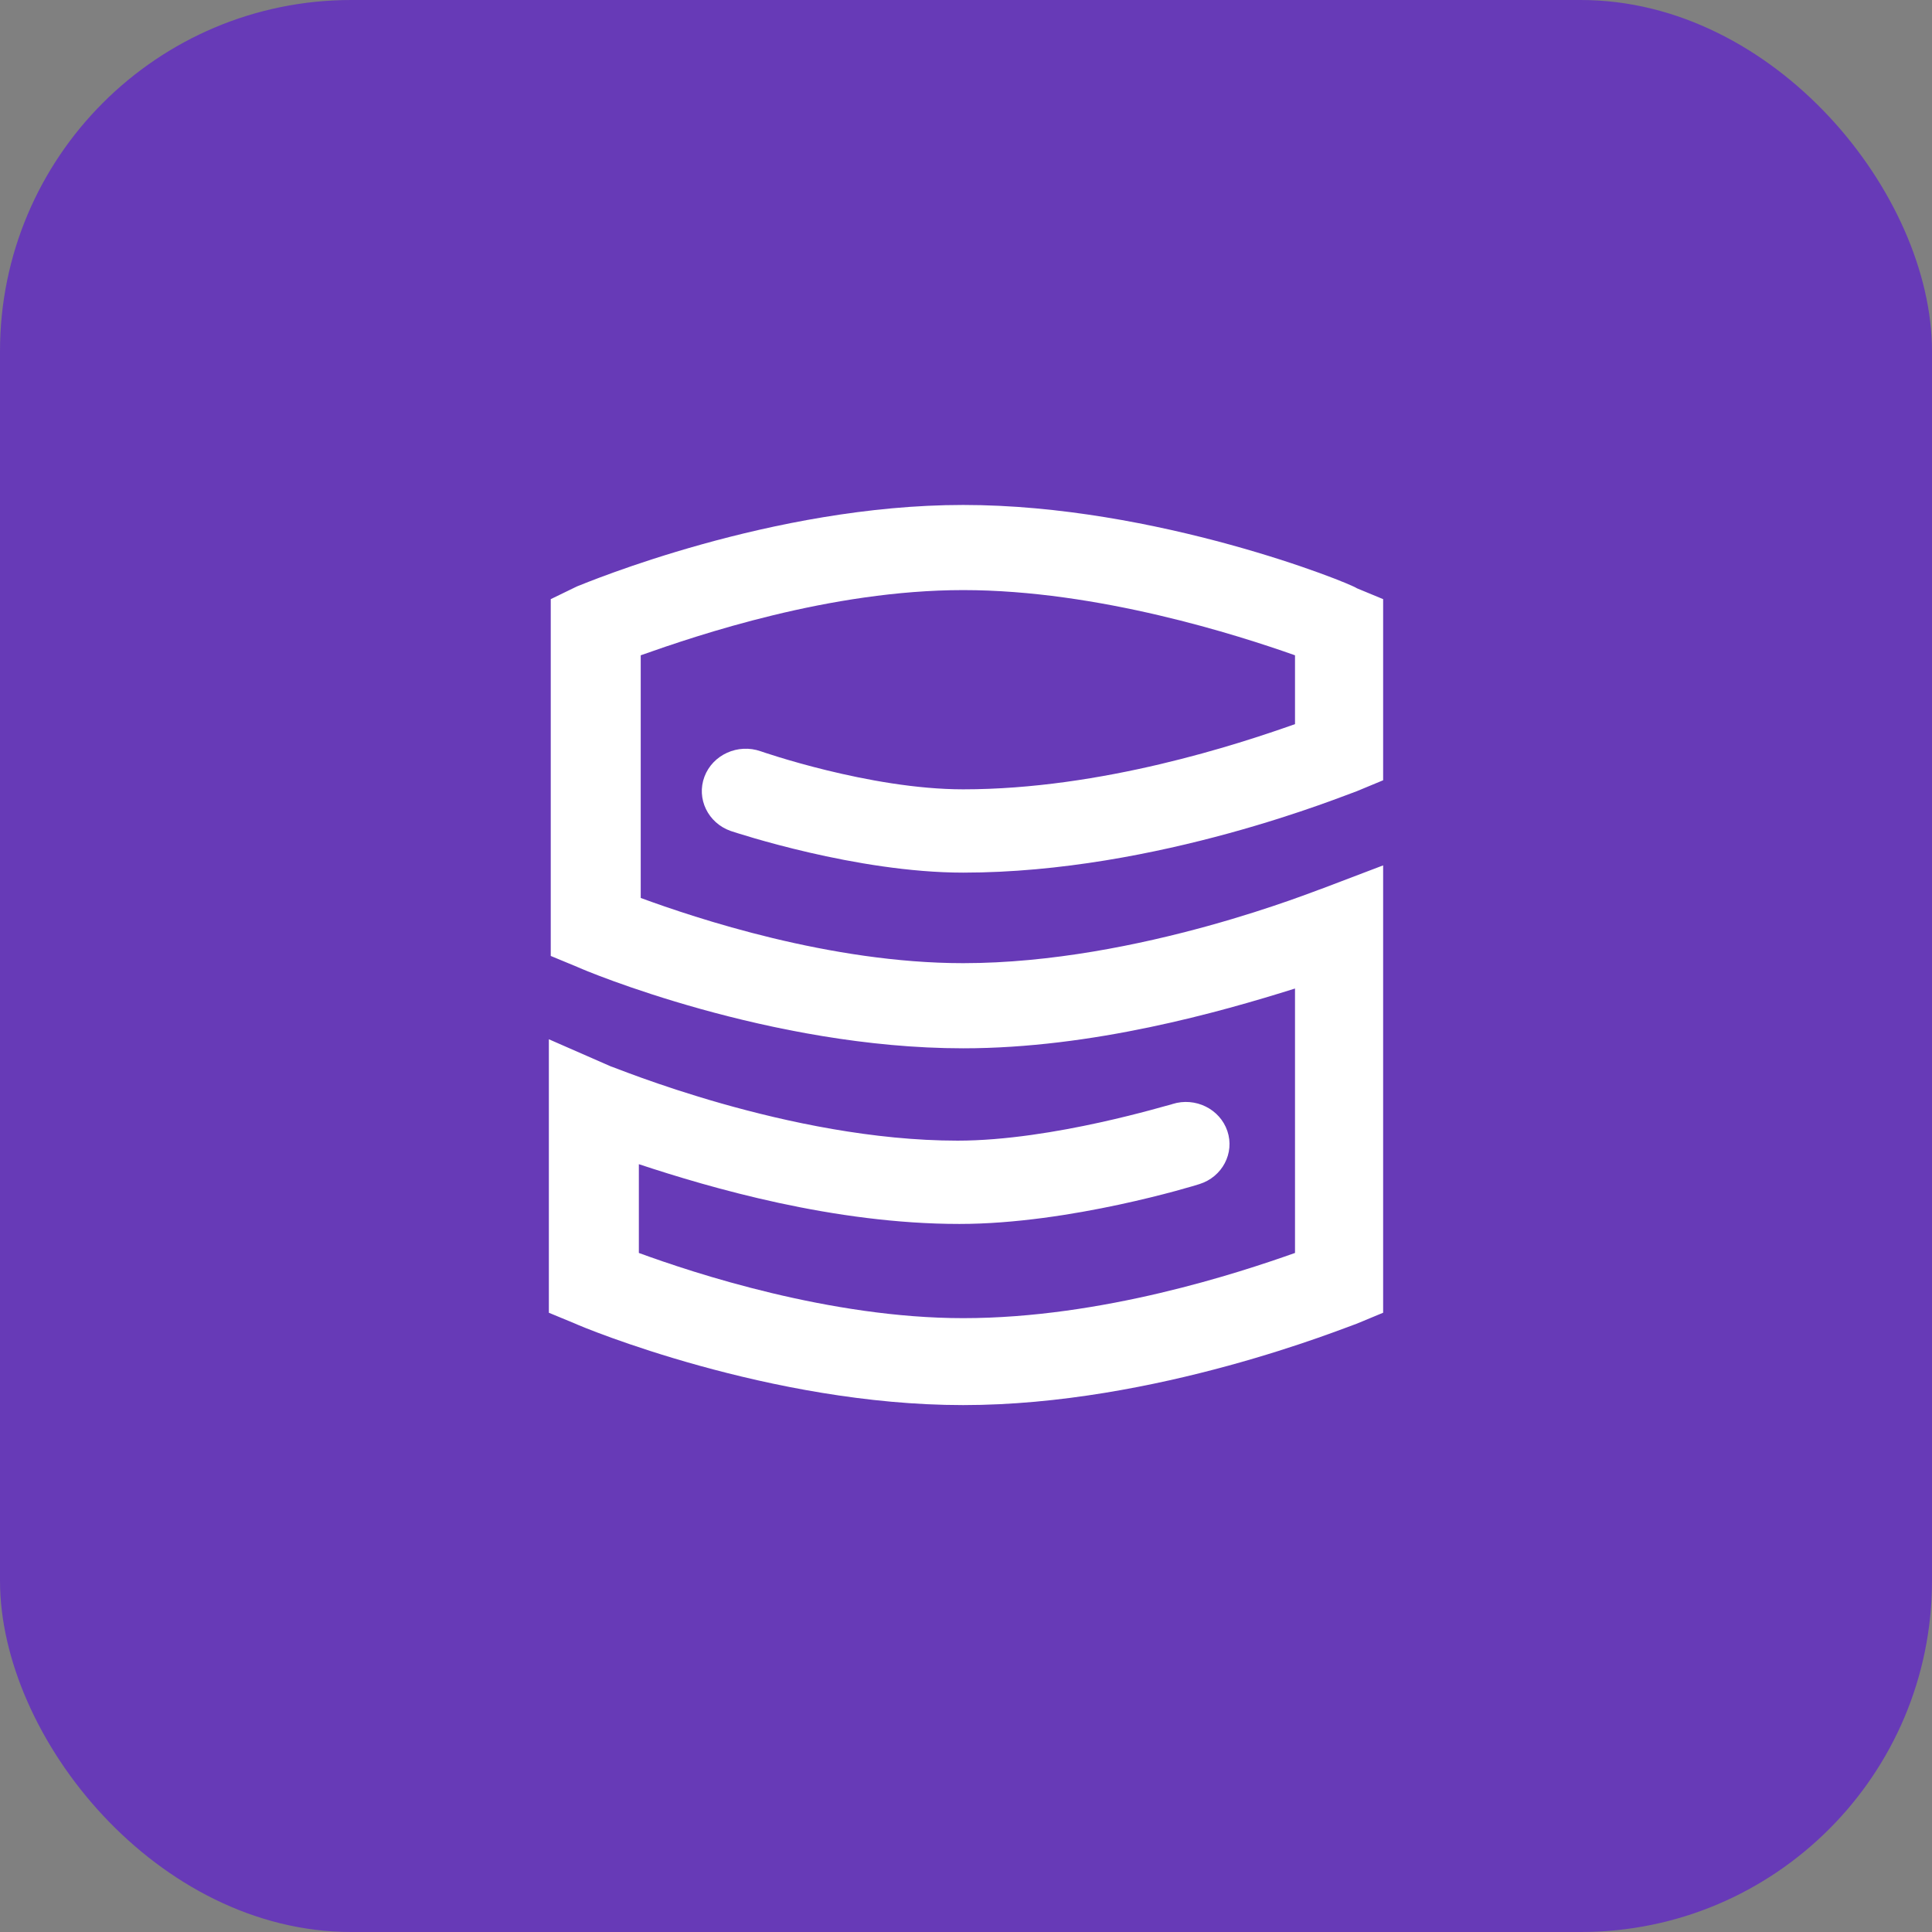 <?xml version="1.0" encoding="UTF-8"?> <svg xmlns="http://www.w3.org/2000/svg" width="88" height="88" viewBox="0 0 88 88"><rect x="0" y="0" width="88" height="88" fill="#808080" stroke="none"/><g fill="none" fill-rule="evenodd"><rect fill="#673AB7" width="88" height="88" rx="16"></rect><path d="M43.872 23c-8.71 0-17.164 3.545-17.591 3.71l-1.195.58v16.252l1.195.495c.344.167 8.795 3.712 17.59 3.712 5.893 0 11.698-1.65 15.115-2.723V57.07c-2.562.907-8.795 2.97-15.114 2.97-6.063 0-12.297-2.063-14.773-2.97v-4.043c3.244 1.073 8.88 2.722 14.603 2.722 5.038 0 10.674-1.732 10.93-1.815 1.043-.327 1.612-1.41 1.273-2.416-.34-1.007-1.46-1.559-2.502-1.231l-.052.018c-.085 0-5.379 1.65-9.735 1.65-7.683 0-15.71-3.383-15.797-3.383L25 47.337v12.457l1.196.495c.344.166 8.88 3.711 17.676 3.711 8.796 0 17.42-3.545 17.932-3.71L63 59.793V39.417l-2.818 1.072c-.085 0-8.283 3.382-16.31 3.382-6.063 0-12.213-2.062-14.688-2.97V29.848c2.561-.907 8.625-2.97 14.688-2.97 6.148 0 12.552 2.063 15.114 2.97v3.135c-2.562.907-8.795 2.97-15.114 2.97-4.27 0-9.222-1.733-9.222-1.733-1.037-.364-2.185.154-2.563 1.156-.377 1.002.16 2.11 1.196 2.474.256.083 5.721 1.897 10.589 1.897 8.88 0 17.42-3.544 17.932-3.71L63 35.54V27.29l-1.196-.495c-.34-.25-9.136-3.795-17.932-3.795z" fill="#FFF"></path></g></svg> 
